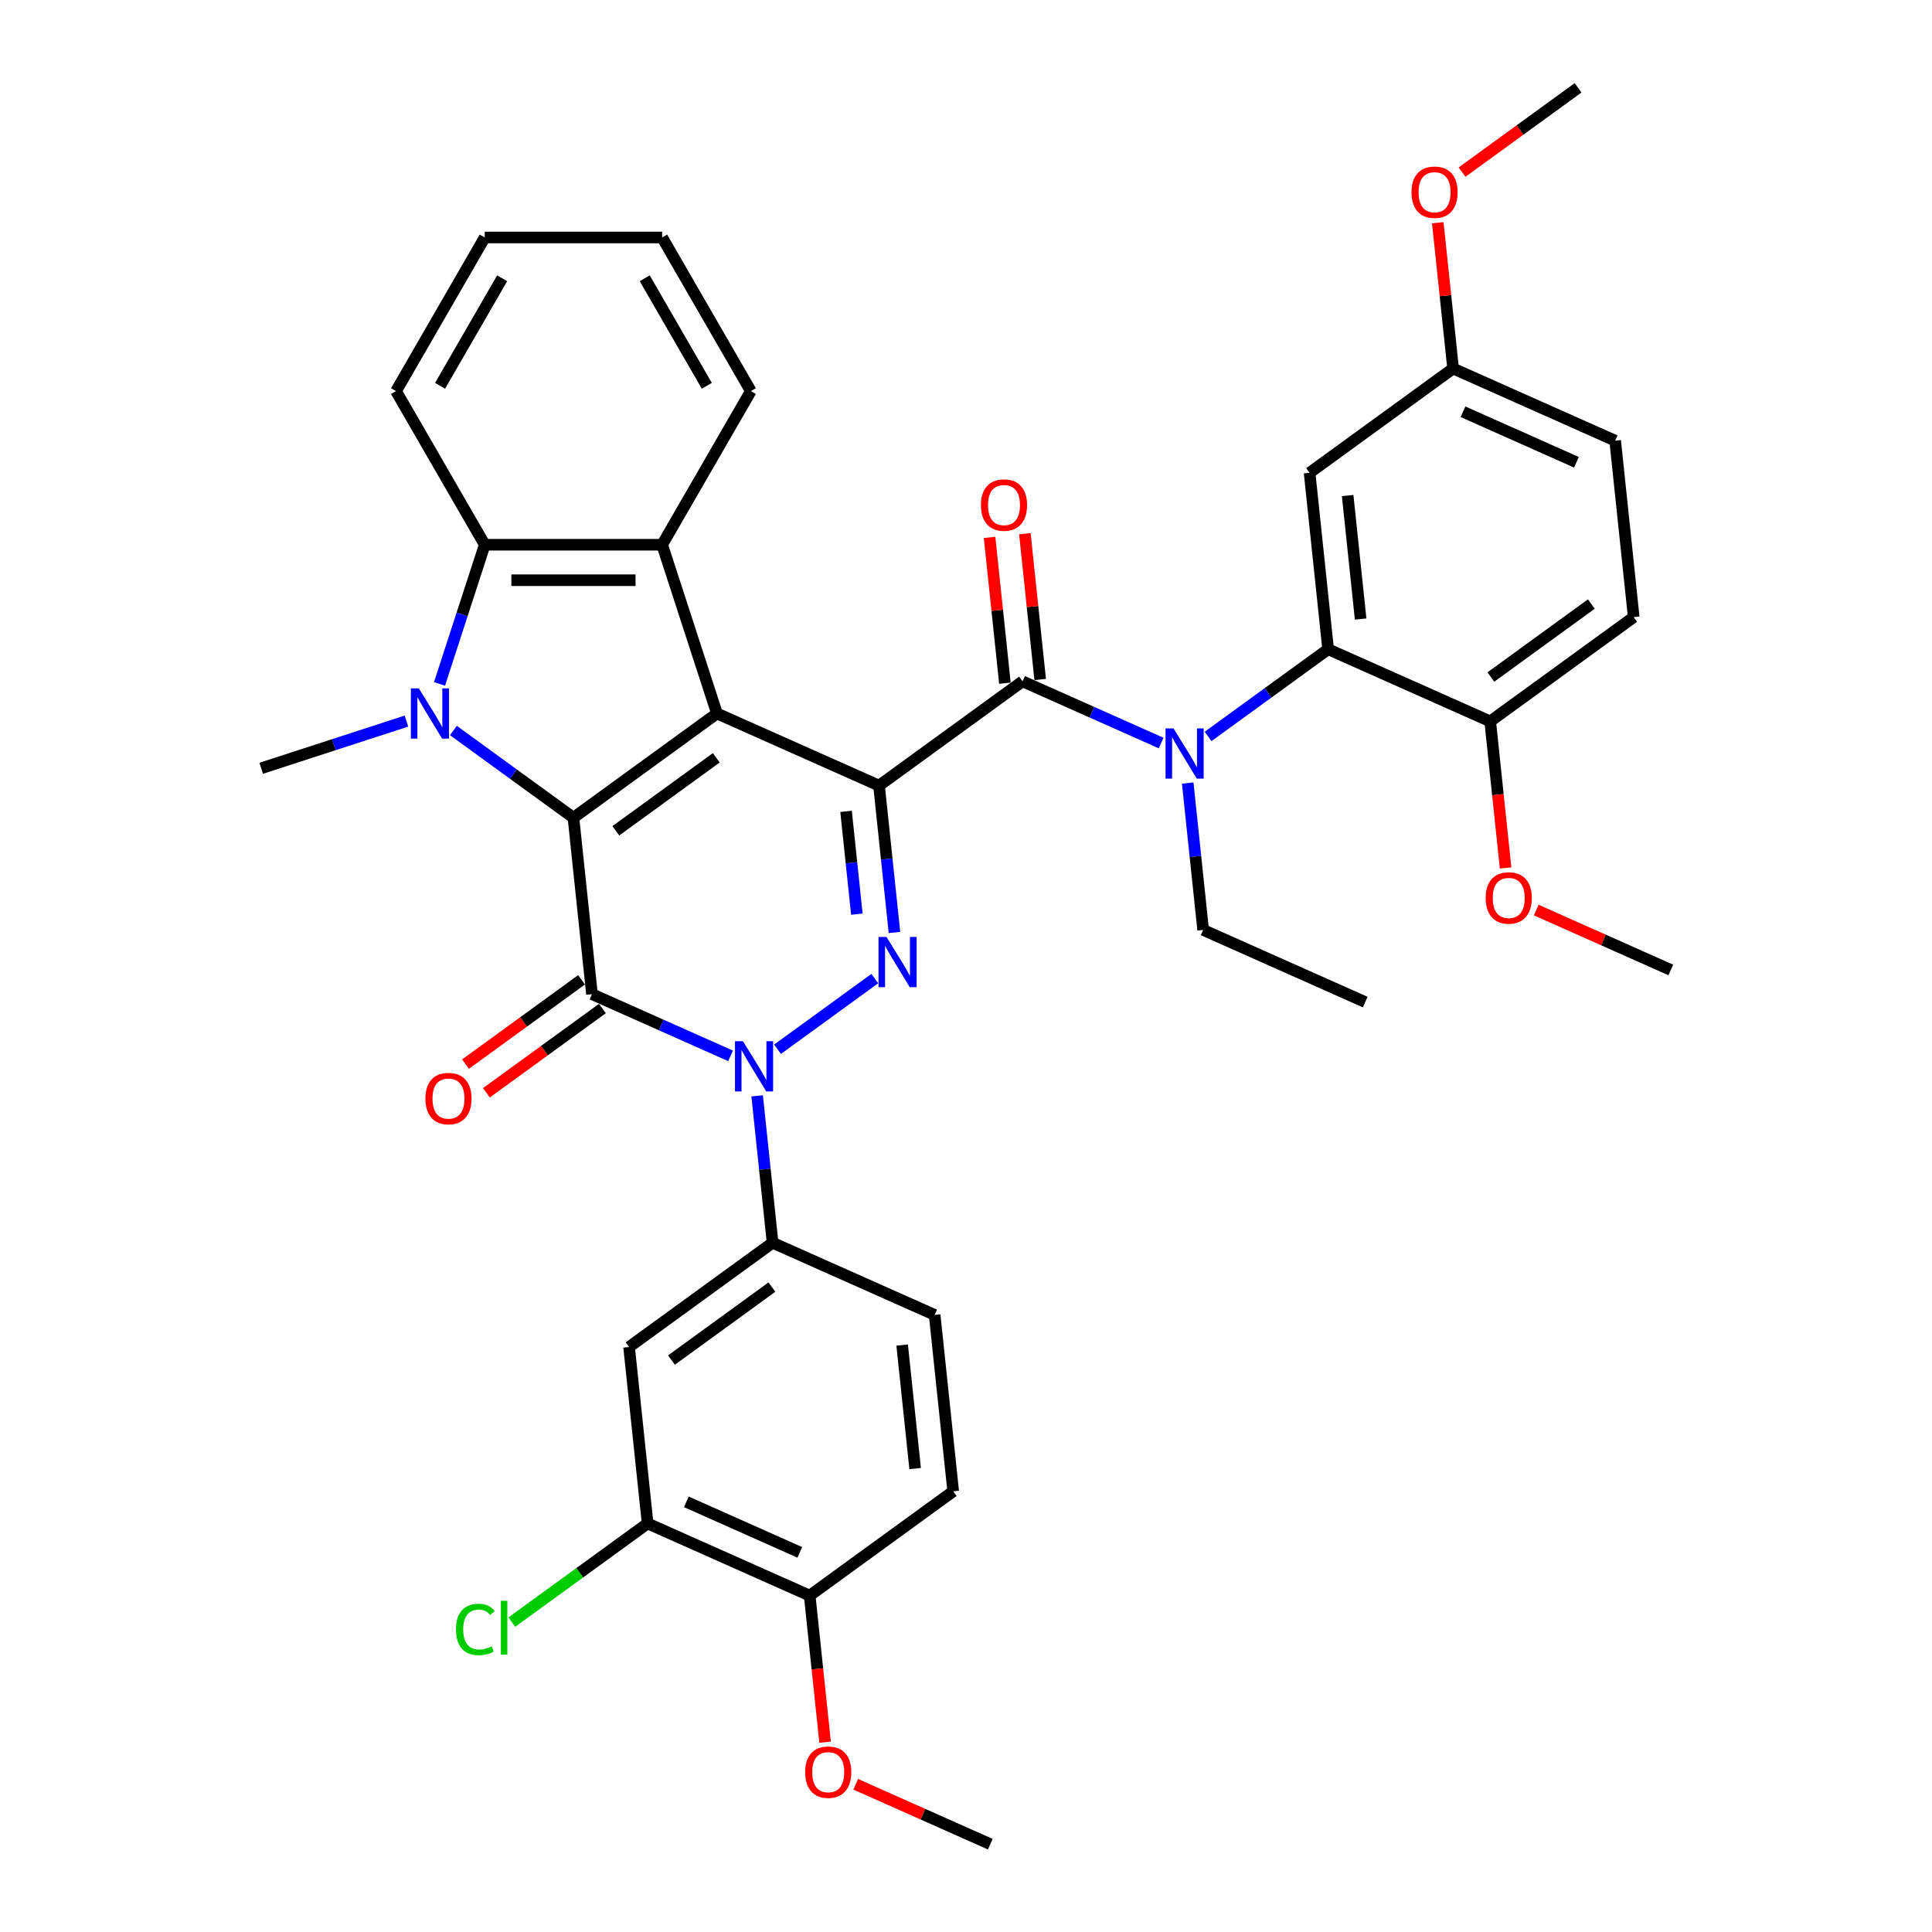 <?xml version='1.0' encoding='iso-8859-1'?>
<svg version='1.1' baseProfile='full'
              xmlns='http://www.w3.org/2000/svg'
                      xmlns:rdkit='http://www.rdkit.org/xml'
                      xmlns:xlink='http://www.w3.org/1999/xlink'
                  xml:space='preserve'
width='1000px' height='1000px' viewBox='0 0 1000 1000'>
<!-- END OF HEADER -->
<rect style='opacity:1.0;fill:#FFFFFF;stroke:none' width='1000' height='1000' x='0' y='0'> </rect>
<path class='bond-0' d='M 454.981,406.632 L 371.098,369.284' style='fill:none;fill-rule:evenodd;stroke:#000000;stroke-width:6px;stroke-linecap:butt;stroke-linejoin:miter;stroke-opacity:1' />
<path class='bond-4' d='M 454.981,406.632 L 458.976,444.642' style='fill:none;fill-rule:evenodd;stroke:#000000;stroke-width:6px;stroke-linecap:butt;stroke-linejoin:miter;stroke-opacity:1' />
<path class='bond-4' d='M 458.976,444.642 L 462.972,482.653' style='fill:none;fill-rule:evenodd;stroke:#0000FF;stroke-width:6px;stroke-linecap:butt;stroke-linejoin:miter;stroke-opacity:1' />
<path class='bond-4' d='M 437.916,419.954 L 440.713,446.562' style='fill:none;fill-rule:evenodd;stroke:#000000;stroke-width:6px;stroke-linecap:butt;stroke-linejoin:miter;stroke-opacity:1' />
<path class='bond-4' d='M 440.713,446.562 L 443.509,473.169' style='fill:none;fill-rule:evenodd;stroke:#0000FF;stroke-width:6px;stroke-linecap:butt;stroke-linejoin:miter;stroke-opacity:1' />
<path class='bond-6' d='M 454.981,406.632 L 529.267,352.66' style='fill:none;fill-rule:evenodd;stroke:#000000;stroke-width:6px;stroke-linecap:butt;stroke-linejoin:miter;stroke-opacity:1' />
<path class='bond-1' d='M 371.098,369.284 L 296.812,423.256' style='fill:none;fill-rule:evenodd;stroke:#000000;stroke-width:6px;stroke-linecap:butt;stroke-linejoin:miter;stroke-opacity:1' />
<path class='bond-1' d='M 370.749,392.237 L 318.749,430.017' style='fill:none;fill-rule:evenodd;stroke:#000000;stroke-width:6px;stroke-linecap:butt;stroke-linejoin:miter;stroke-opacity:1' />
<path class='bond-7' d='M 371.098,369.284 L 342.723,281.956' style='fill:none;fill-rule:evenodd;stroke:#000000;stroke-width:6px;stroke-linecap:butt;stroke-linejoin:miter;stroke-opacity:1' />
<path class='bond-5' d='M 296.812,423.256 L 265.748,400.686' style='fill:none;fill-rule:evenodd;stroke:#000000;stroke-width:6px;stroke-linecap:butt;stroke-linejoin:miter;stroke-opacity:1' />
<path class='bond-5' d='M 265.748,400.686 L 234.684,378.117' style='fill:none;fill-rule:evenodd;stroke:#0000FF;stroke-width:6px;stroke-linecap:butt;stroke-linejoin:miter;stroke-opacity:1' />
<path class='bond-38' d='M 296.812,423.256 L 306.41,514.575' style='fill:none;fill-rule:evenodd;stroke:#000000;stroke-width:6px;stroke-linecap:butt;stroke-linejoin:miter;stroke-opacity:1' />
<path class='bond-2' d='M 306.41,514.575 L 342.273,530.542' style='fill:none;fill-rule:evenodd;stroke:#000000;stroke-width:6px;stroke-linecap:butt;stroke-linejoin:miter;stroke-opacity:1' />
<path class='bond-2' d='M 342.273,530.542 L 378.137,546.509' style='fill:none;fill-rule:evenodd;stroke:#0000FF;stroke-width:6px;stroke-linecap:butt;stroke-linejoin:miter;stroke-opacity:1' />
<path class='bond-15' d='M 301.013,507.146 L 270.987,528.962' style='fill:none;fill-rule:evenodd;stroke:#000000;stroke-width:6px;stroke-linecap:butt;stroke-linejoin:miter;stroke-opacity:1' />
<path class='bond-15' d='M 270.987,528.962 L 240.96,550.777' style='fill:none;fill-rule:evenodd;stroke:#FF0000;stroke-width:6px;stroke-linecap:butt;stroke-linejoin:miter;stroke-opacity:1' />
<path class='bond-15' d='M 311.807,522.003 L 281.781,543.819' style='fill:none;fill-rule:evenodd;stroke:#000000;stroke-width:6px;stroke-linecap:butt;stroke-linejoin:miter;stroke-opacity:1' />
<path class='bond-15' d='M 281.781,543.819 L 251.754,565.635' style='fill:none;fill-rule:evenodd;stroke:#FF0000;stroke-width:6px;stroke-linecap:butt;stroke-linejoin:miter;stroke-opacity:1' />
<path class='bond-3' d='M 402.451,543.089 L 452.798,506.51' style='fill:none;fill-rule:evenodd;stroke:#0000FF;stroke-width:6px;stroke-linecap:butt;stroke-linejoin:miter;stroke-opacity:1' />
<path class='bond-11' d='M 391.902,567.22 L 395.897,605.23' style='fill:none;fill-rule:evenodd;stroke:#0000FF;stroke-width:6px;stroke-linecap:butt;stroke-linejoin:miter;stroke-opacity:1' />
<path class='bond-11' d='M 395.897,605.23 L 399.892,643.241' style='fill:none;fill-rule:evenodd;stroke:#000000;stroke-width:6px;stroke-linecap:butt;stroke-linejoin:miter;stroke-opacity:1' />
<path class='bond-22' d='M 210.369,373.234 L 172.784,385.447' style='fill:none;fill-rule:evenodd;stroke:#0000FF;stroke-width:6px;stroke-linecap:butt;stroke-linejoin:miter;stroke-opacity:1' />
<path class='bond-22' d='M 172.784,385.447 L 135.199,397.659' style='fill:none;fill-rule:evenodd;stroke:#000000;stroke-width:6px;stroke-linecap:butt;stroke-linejoin:miter;stroke-opacity:1' />
<path class='bond-39' d='M 227.497,353.987 L 239.199,317.971' style='fill:none;fill-rule:evenodd;stroke:#0000FF;stroke-width:6px;stroke-linecap:butt;stroke-linejoin:miter;stroke-opacity:1' />
<path class='bond-39' d='M 239.199,317.971 L 250.901,281.956' style='fill:none;fill-rule:evenodd;stroke:#000000;stroke-width:6px;stroke-linecap:butt;stroke-linejoin:miter;stroke-opacity:1' />
<path class='bond-9' d='M 529.267,352.66 L 565.13,368.627' style='fill:none;fill-rule:evenodd;stroke:#000000;stroke-width:6px;stroke-linecap:butt;stroke-linejoin:miter;stroke-opacity:1' />
<path class='bond-9' d='M 565.13,368.627 L 600.993,384.595' style='fill:none;fill-rule:evenodd;stroke:#0000FF;stroke-width:6px;stroke-linecap:butt;stroke-linejoin:miter;stroke-opacity:1' />
<path class='bond-16' d='M 538.399,351.7 L 534.433,313.965' style='fill:none;fill-rule:evenodd;stroke:#000000;stroke-width:6px;stroke-linecap:butt;stroke-linejoin:miter;stroke-opacity:1' />
<path class='bond-16' d='M 534.433,313.965 L 530.467,276.23' style='fill:none;fill-rule:evenodd;stroke:#FF0000;stroke-width:6px;stroke-linecap:butt;stroke-linejoin:miter;stroke-opacity:1' />
<path class='bond-16' d='M 520.135,353.62 L 516.169,315.885' style='fill:none;fill-rule:evenodd;stroke:#000000;stroke-width:6px;stroke-linecap:butt;stroke-linejoin:miter;stroke-opacity:1' />
<path class='bond-16' d='M 516.169,315.885 L 512.203,278.149' style='fill:none;fill-rule:evenodd;stroke:#FF0000;stroke-width:6px;stroke-linecap:butt;stroke-linejoin:miter;stroke-opacity:1' />
<path class='bond-8' d='M 342.723,281.956 L 250.901,281.956' style='fill:none;fill-rule:evenodd;stroke:#000000;stroke-width:6px;stroke-linecap:butt;stroke-linejoin:miter;stroke-opacity:1' />
<path class='bond-8' d='M 328.95,300.321 L 264.675,300.321' style='fill:none;fill-rule:evenodd;stroke:#000000;stroke-width:6px;stroke-linecap:butt;stroke-linejoin:miter;stroke-opacity:1' />
<path class='bond-25' d='M 342.723,281.956 L 388.634,202.436' style='fill:none;fill-rule:evenodd;stroke:#000000;stroke-width:6px;stroke-linecap:butt;stroke-linejoin:miter;stroke-opacity:1' />
<path class='bond-28' d='M 250.901,281.956 L 204.99,202.436' style='fill:none;fill-rule:evenodd;stroke:#000000;stroke-width:6px;stroke-linecap:butt;stroke-linejoin:miter;stroke-opacity:1' />
<path class='bond-10' d='M 625.308,381.175 L 656.372,358.605' style='fill:none;fill-rule:evenodd;stroke:#0000FF;stroke-width:6px;stroke-linecap:butt;stroke-linejoin:miter;stroke-opacity:1' />
<path class='bond-10' d='M 656.372,358.605 L 687.436,336.036' style='fill:none;fill-rule:evenodd;stroke:#000000;stroke-width:6px;stroke-linecap:butt;stroke-linejoin:miter;stroke-opacity:1' />
<path class='bond-26' d='M 614.758,405.305 L 618.753,443.316' style='fill:none;fill-rule:evenodd;stroke:#0000FF;stroke-width:6px;stroke-linecap:butt;stroke-linejoin:miter;stroke-opacity:1' />
<path class='bond-26' d='M 618.753,443.316 L 622.749,481.326' style='fill:none;fill-rule:evenodd;stroke:#000000;stroke-width:6px;stroke-linecap:butt;stroke-linejoin:miter;stroke-opacity:1' />
<path class='bond-13' d='M 687.436,336.036 L 677.838,244.717' style='fill:none;fill-rule:evenodd;stroke:#000000;stroke-width:6px;stroke-linecap:butt;stroke-linejoin:miter;stroke-opacity:1' />
<path class='bond-13' d='M 704.26,320.418 L 697.542,256.495' style='fill:none;fill-rule:evenodd;stroke:#000000;stroke-width:6px;stroke-linecap:butt;stroke-linejoin:miter;stroke-opacity:1' />
<path class='bond-17' d='M 687.436,336.036 L 771.32,373.383' style='fill:none;fill-rule:evenodd;stroke:#000000;stroke-width:6px;stroke-linecap:butt;stroke-linejoin:miter;stroke-opacity:1' />
<path class='bond-12' d='M 399.892,643.241 L 325.606,697.213' style='fill:none;fill-rule:evenodd;stroke:#000000;stroke-width:6px;stroke-linecap:butt;stroke-linejoin:miter;stroke-opacity:1' />
<path class='bond-12' d='M 399.543,666.194 L 347.543,703.974' style='fill:none;fill-rule:evenodd;stroke:#000000;stroke-width:6px;stroke-linecap:butt;stroke-linejoin:miter;stroke-opacity:1' />
<path class='bond-19' d='M 399.892,643.241 L 483.775,680.589' style='fill:none;fill-rule:evenodd;stroke:#000000;stroke-width:6px;stroke-linecap:butt;stroke-linejoin:miter;stroke-opacity:1' />
<path class='bond-14' d='M 325.606,697.213 L 335.204,788.532' style='fill:none;fill-rule:evenodd;stroke:#000000;stroke-width:6px;stroke-linecap:butt;stroke-linejoin:miter;stroke-opacity:1' />
<path class='bond-23' d='M 677.838,244.717 L 752.124,190.745' style='fill:none;fill-rule:evenodd;stroke:#000000;stroke-width:6px;stroke-linecap:butt;stroke-linejoin:miter;stroke-opacity:1' />
<path class='bond-24' d='M 335.204,788.532 L 300.054,814.07' style='fill:none;fill-rule:evenodd;stroke:#000000;stroke-width:6px;stroke-linecap:butt;stroke-linejoin:miter;stroke-opacity:1' />
<path class='bond-24' d='M 300.054,814.07 L 264.904,839.608' style='fill:none;fill-rule:evenodd;stroke:#00CC00;stroke-width:6px;stroke-linecap:butt;stroke-linejoin:miter;stroke-opacity:1' />
<path class='bond-42' d='M 335.204,788.532 L 419.088,825.879' style='fill:none;fill-rule:evenodd;stroke:#000000;stroke-width:6px;stroke-linecap:butt;stroke-linejoin:miter;stroke-opacity:1' />
<path class='bond-42' d='M 355.256,777.357 L 413.975,803.5' style='fill:none;fill-rule:evenodd;stroke:#000000;stroke-width:6px;stroke-linecap:butt;stroke-linejoin:miter;stroke-opacity:1' />
<path class='bond-21' d='M 771.32,373.383 L 845.605,319.411' style='fill:none;fill-rule:evenodd;stroke:#000000;stroke-width:6px;stroke-linecap:butt;stroke-linejoin:miter;stroke-opacity:1' />
<path class='bond-21' d='M 771.668,350.43 L 823.668,312.65' style='fill:none;fill-rule:evenodd;stroke:#000000;stroke-width:6px;stroke-linecap:butt;stroke-linejoin:miter;stroke-opacity:1' />
<path class='bond-29' d='M 771.32,373.383 L 775.307,411.32' style='fill:none;fill-rule:evenodd;stroke:#000000;stroke-width:6px;stroke-linecap:butt;stroke-linejoin:miter;stroke-opacity:1' />
<path class='bond-29' d='M 775.307,411.32 L 779.294,449.258' style='fill:none;fill-rule:evenodd;stroke:#FF0000;stroke-width:6px;stroke-linecap:butt;stroke-linejoin:miter;stroke-opacity:1' />
<path class='bond-18' d='M 419.088,825.879 L 493.373,771.907' style='fill:none;fill-rule:evenodd;stroke:#000000;stroke-width:6px;stroke-linecap:butt;stroke-linejoin:miter;stroke-opacity:1' />
<path class='bond-30' d='M 419.088,825.879 L 423.075,863.816' style='fill:none;fill-rule:evenodd;stroke:#000000;stroke-width:6px;stroke-linecap:butt;stroke-linejoin:miter;stroke-opacity:1' />
<path class='bond-30' d='M 423.075,863.816 L 427.063,901.754' style='fill:none;fill-rule:evenodd;stroke:#FF0000;stroke-width:6px;stroke-linecap:butt;stroke-linejoin:miter;stroke-opacity:1' />
<path class='bond-20' d='M 483.775,680.589 L 493.373,771.907' style='fill:none;fill-rule:evenodd;stroke:#000000;stroke-width:6px;stroke-linecap:butt;stroke-linejoin:miter;stroke-opacity:1' />
<path class='bond-20' d='M 466.951,696.206 L 473.67,760.129' style='fill:none;fill-rule:evenodd;stroke:#000000;stroke-width:6px;stroke-linecap:butt;stroke-linejoin:miter;stroke-opacity:1' />
<path class='bond-27' d='M 845.605,319.411 L 836.007,228.093' style='fill:none;fill-rule:evenodd;stroke:#000000;stroke-width:6px;stroke-linecap:butt;stroke-linejoin:miter;stroke-opacity:1' />
<path class='bond-31' d='M 752.124,190.745 L 748.157,153.01' style='fill:none;fill-rule:evenodd;stroke:#000000;stroke-width:6px;stroke-linecap:butt;stroke-linejoin:miter;stroke-opacity:1' />
<path class='bond-31' d='M 748.157,153.01 L 744.191,115.275' style='fill:none;fill-rule:evenodd;stroke:#FF0000;stroke-width:6px;stroke-linecap:butt;stroke-linejoin:miter;stroke-opacity:1' />
<path class='bond-41' d='M 752.124,190.745 L 836.007,228.093' style='fill:none;fill-rule:evenodd;stroke:#000000;stroke-width:6px;stroke-linecap:butt;stroke-linejoin:miter;stroke-opacity:1' />
<path class='bond-41' d='M 757.237,213.124 L 815.955,239.267' style='fill:none;fill-rule:evenodd;stroke:#000000;stroke-width:6px;stroke-linecap:butt;stroke-linejoin:miter;stroke-opacity:1' />
<path class='bond-36' d='M 388.634,202.436 L 342.723,122.916' style='fill:none;fill-rule:evenodd;stroke:#000000;stroke-width:6px;stroke-linecap:butt;stroke-linejoin:miter;stroke-opacity:1' />
<path class='bond-36' d='M 365.844,199.69 L 333.706,144.026' style='fill:none;fill-rule:evenodd;stroke:#000000;stroke-width:6px;stroke-linecap:butt;stroke-linejoin:miter;stroke-opacity:1' />
<path class='bond-35' d='M 622.749,481.326 L 706.632,518.674' style='fill:none;fill-rule:evenodd;stroke:#000000;stroke-width:6px;stroke-linecap:butt;stroke-linejoin:miter;stroke-opacity:1' />
<path class='bond-40' d='M 204.99,202.436 L 250.901,122.916' style='fill:none;fill-rule:evenodd;stroke:#000000;stroke-width:6px;stroke-linecap:butt;stroke-linejoin:miter;stroke-opacity:1' />
<path class='bond-40' d='M 227.781,199.69 L 259.919,144.026' style='fill:none;fill-rule:evenodd;stroke:#000000;stroke-width:6px;stroke-linecap:butt;stroke-linejoin:miter;stroke-opacity:1' />
<path class='bond-32' d='M 795.15,471.039 L 829.976,486.544' style='fill:none;fill-rule:evenodd;stroke:#FF0000;stroke-width:6px;stroke-linecap:butt;stroke-linejoin:miter;stroke-opacity:1' />
<path class='bond-32' d='M 829.976,486.544 L 864.801,502.049' style='fill:none;fill-rule:evenodd;stroke:#000000;stroke-width:6px;stroke-linecap:butt;stroke-linejoin:miter;stroke-opacity:1' />
<path class='bond-33' d='M 442.918,923.535 L 477.744,939.04' style='fill:none;fill-rule:evenodd;stroke:#FF0000;stroke-width:6px;stroke-linecap:butt;stroke-linejoin:miter;stroke-opacity:1' />
<path class='bond-33' d='M 477.744,939.04 L 512.569,954.545' style='fill:none;fill-rule:evenodd;stroke:#000000;stroke-width:6px;stroke-linecap:butt;stroke-linejoin:miter;stroke-opacity:1' />
<path class='bond-34' d='M 756.758,89.086 L 786.785,67.27' style='fill:none;fill-rule:evenodd;stroke:#FF0000;stroke-width:6px;stroke-linecap:butt;stroke-linejoin:miter;stroke-opacity:1' />
<path class='bond-34' d='M 786.785,67.27 L 816.811,45.455' style='fill:none;fill-rule:evenodd;stroke:#000000;stroke-width:6px;stroke-linecap:butt;stroke-linejoin:miter;stroke-opacity:1' />
<path class='bond-37' d='M 342.723,122.916 L 250.901,122.916' style='fill:none;fill-rule:evenodd;stroke:#000000;stroke-width:6px;stroke-linecap:butt;stroke-linejoin:miter;stroke-opacity:1' />
<path  class='atom-4' d='M 384.546 538.92
L 393.067 552.693
Q 393.912 554.052, 395.271 556.513
Q 396.63 558.974, 396.703 559.121
L 396.703 538.92
L 400.156 538.92
L 400.156 564.924
L 396.593 564.924
L 387.447 549.865
Q 386.382 548.102, 385.244 546.082
Q 384.142 544.062, 383.811 543.438
L 383.811 564.924
L 380.432 564.924
L 380.432 538.92
L 384.546 538.92
' fill='#0000FF'/>
<path  class='atom-5' d='M 458.831 484.949
L 467.352 498.722
Q 468.197 500.081, 469.556 502.542
Q 470.915 505.002, 470.989 505.149
L 470.989 484.949
L 474.441 484.949
L 474.441 510.953
L 470.878 510.953
L 461.733 495.894
Q 460.668 494.131, 459.529 492.111
Q 458.427 490.091, 458.097 489.466
L 458.097 510.953
L 454.718 510.953
L 454.718 484.949
L 458.831 484.949
' fill='#0000FF'/>
<path  class='atom-6' d='M 216.779 356.282
L 225.3 370.056
Q 226.145 371.414, 227.503 373.875
Q 228.862 376.336, 228.936 376.483
L 228.936 356.282
L 232.388 356.282
L 232.388 382.286
L 228.826 382.286
L 219.68 367.227
Q 218.615 365.464, 217.477 363.444
Q 216.375 361.424, 216.044 360.8
L 216.044 382.286
L 212.665 382.286
L 212.665 356.282
L 216.779 356.282
' fill='#0000FF'/>
<path  class='atom-10' d='M 607.402 377.005
L 615.924 390.779
Q 616.768 392.138, 618.127 394.598
Q 619.486 397.059, 619.56 397.206
L 619.56 377.005
L 623.012 377.005
L 623.012 403.009
L 619.449 403.009
L 610.304 387.951
Q 609.239 386.188, 608.1 384.167
Q 606.998 382.147, 606.668 381.523
L 606.668 403.009
L 603.289 403.009
L 603.289 377.005
L 607.402 377.005
' fill='#0000FF'/>
<path  class='atom-16' d='M 220.188 568.62
Q 220.188 562.376, 223.273 558.887
Q 226.358 555.398, 232.125 555.398
Q 237.891 555.398, 240.976 558.887
Q 244.062 562.376, 244.062 568.62
Q 244.062 574.937, 240.94 578.537
Q 237.818 582.099, 232.125 582.099
Q 226.395 582.099, 223.273 578.537
Q 220.188 574.974, 220.188 568.62
M 232.125 579.161
Q 236.091 579.161, 238.222 576.517
Q 240.389 573.835, 240.389 568.62
Q 240.389 563.515, 238.222 560.944
Q 236.091 558.336, 232.125 558.336
Q 228.158 558.336, 225.991 560.907
Q 223.861 563.478, 223.861 568.62
Q 223.861 573.872, 225.991 576.517
Q 228.158 579.161, 232.125 579.161
' fill='#FF0000'/>
<path  class='atom-17' d='M 507.732 261.414
Q 507.732 255.171, 510.817 251.681
Q 513.903 248.192, 519.669 248.192
Q 525.435 248.192, 528.521 251.681
Q 531.606 255.171, 531.606 261.414
Q 531.606 267.732, 528.484 271.331
Q 525.362 274.894, 519.669 274.894
Q 513.939 274.894, 510.817 271.331
Q 507.732 267.769, 507.732 261.414
M 519.669 271.956
Q 523.636 271.956, 525.766 269.311
Q 527.933 266.63, 527.933 261.414
Q 527.933 256.309, 525.766 253.738
Q 523.636 251.13, 519.669 251.13
Q 515.702 251.13, 513.535 253.701
Q 511.405 256.272, 511.405 261.414
Q 511.405 266.667, 513.535 269.311
Q 515.702 271.956, 519.669 271.956
' fill='#FF0000'/>
<path  class='atom-25' d='M 236.017 843.403
Q 236.017 836.939, 239.028 833.56
Q 242.077 830.144, 247.843 830.144
Q 253.206 830.144, 256.071 833.927
L 253.646 835.911
Q 251.553 833.156, 247.843 833.156
Q 243.913 833.156, 241.82 835.8
Q 239.763 838.408, 239.763 843.403
Q 239.763 848.545, 241.893 851.19
Q 244.06 853.834, 248.247 853.834
Q 251.112 853.834, 254.455 852.108
L 255.483 854.863
Q 254.124 855.744, 252.067 856.258
Q 250.01 856.772, 247.733 856.772
Q 242.077 856.772, 239.028 853.32
Q 236.017 849.867, 236.017 843.403
' fill='#00CC00'/>
<path  class='atom-25' d='M 259.229 828.565
L 262.608 828.565
L 262.608 856.442
L 259.229 856.442
L 259.229 828.565
' fill='#00CC00'/>
<path  class='atom-30' d='M 768.981 464.776
Q 768.981 458.532, 772.066 455.042
Q 775.151 451.553, 780.918 451.553
Q 786.684 451.553, 789.769 455.042
Q 792.854 458.532, 792.854 464.776
Q 792.854 471.093, 789.733 474.692
Q 786.611 478.255, 780.918 478.255
Q 775.188 478.255, 772.066 474.692
Q 768.981 471.13, 768.981 464.776
M 780.918 475.317
Q 784.884 475.317, 787.015 472.672
Q 789.182 469.991, 789.182 464.776
Q 789.182 459.67, 787.015 457.099
Q 784.884 454.491, 780.918 454.491
Q 776.951 454.491, 774.784 457.062
Q 772.654 459.633, 772.654 464.776
Q 772.654 470.028, 774.784 472.672
Q 776.951 475.317, 780.918 475.317
' fill='#FF0000'/>
<path  class='atom-31' d='M 416.749 917.272
Q 416.749 911.028, 419.834 907.538
Q 422.919 904.049, 428.686 904.049
Q 434.452 904.049, 437.538 907.538
Q 440.623 911.028, 440.623 917.272
Q 440.623 923.589, 437.501 927.188
Q 434.379 930.751, 428.686 930.751
Q 422.956 930.751, 419.834 927.188
Q 416.749 923.626, 416.749 917.272
M 428.686 927.813
Q 432.653 927.813, 434.783 925.168
Q 436.95 922.487, 436.95 917.272
Q 436.95 912.166, 434.783 909.595
Q 432.653 906.987, 428.686 906.987
Q 424.719 906.987, 422.552 909.558
Q 420.422 912.13, 420.422 917.272
Q 420.422 922.524, 422.552 925.168
Q 424.719 927.813, 428.686 927.813
' fill='#FF0000'/>
<path  class='atom-32' d='M 730.589 99.5
Q 730.589 93.256, 733.674 89.766
Q 736.759 86.277, 742.526 86.277
Q 748.292 86.277, 751.377 89.766
Q 754.462 93.256, 754.462 99.5
Q 754.462 105.817, 751.34 109.416
Q 748.219 112.979, 742.526 112.979
Q 736.796 112.979, 733.674 109.416
Q 730.589 105.854, 730.589 99.5
M 742.526 110.041
Q 746.492 110.041, 748.623 107.396
Q 750.79 104.715, 750.79 99.5
Q 750.79 94.394, 748.623 91.823
Q 746.492 89.216, 742.526 89.216
Q 738.559 89.216, 736.392 91.787
Q 734.262 94.358, 734.262 99.5
Q 734.262 104.752, 736.392 107.396
Q 738.559 110.041, 742.526 110.041
' fill='#FF0000'/>
</svg>
